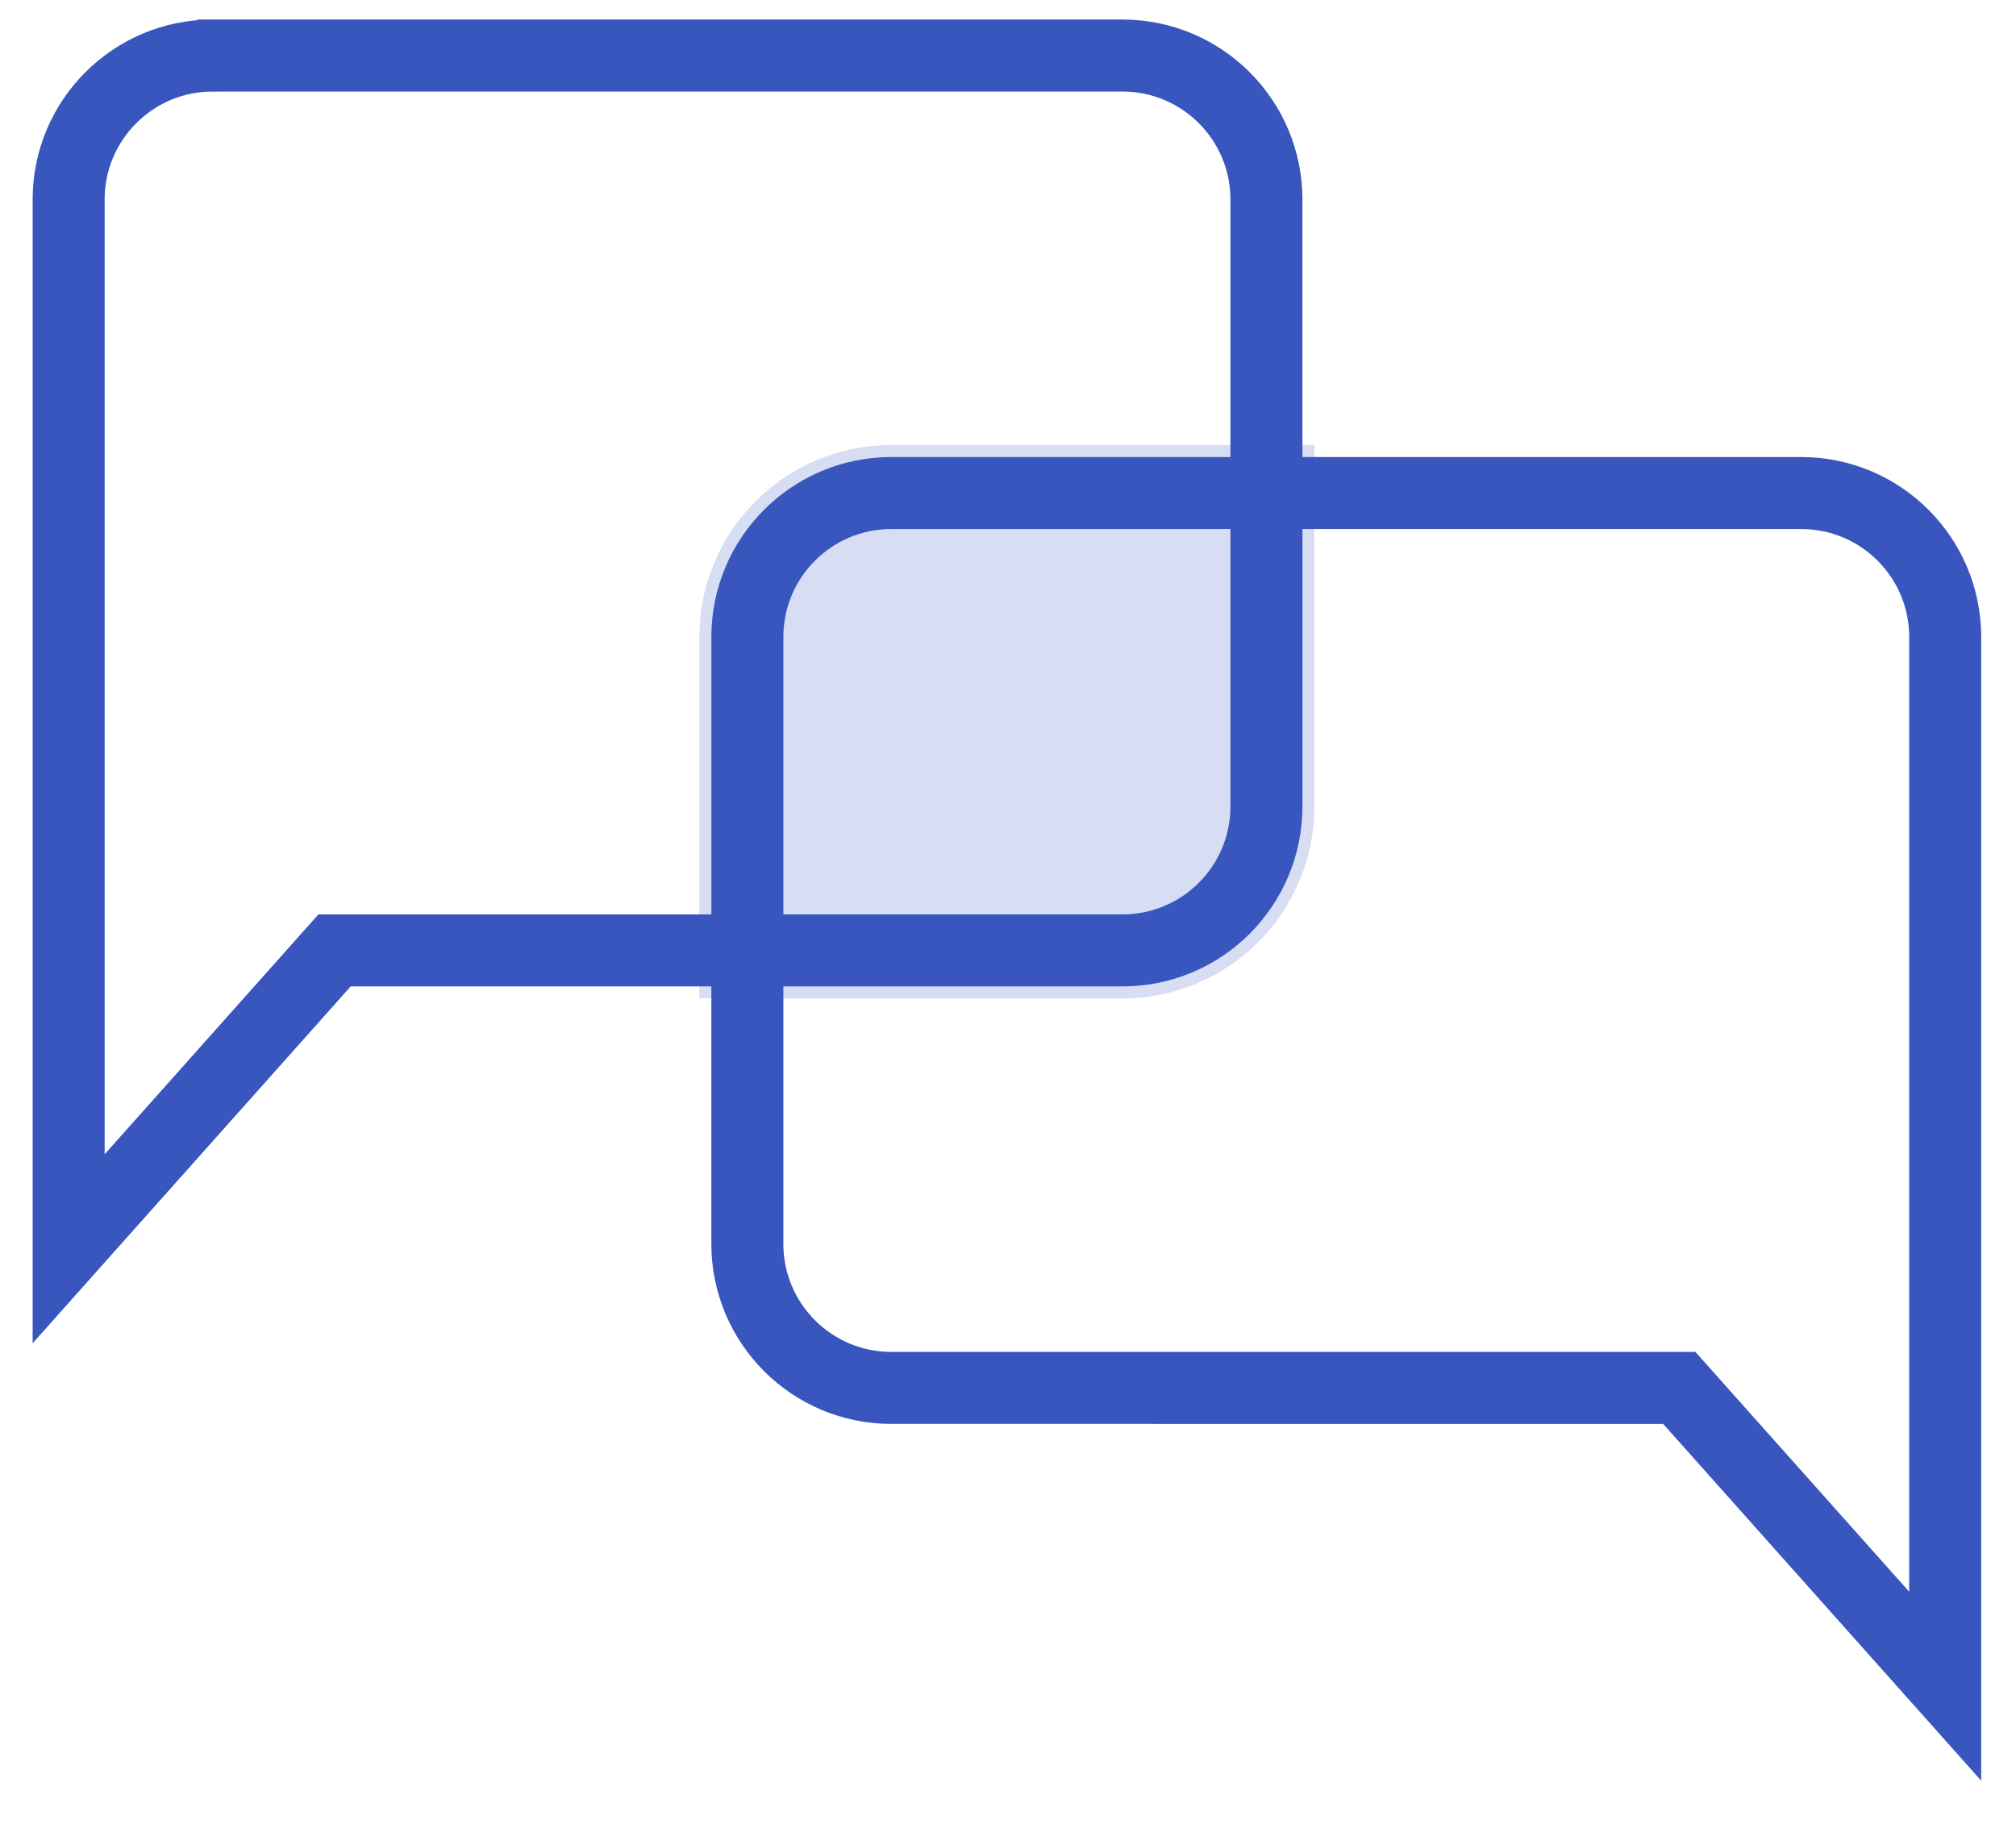 <?xml version="1.0"?>
<svg xmlns="http://www.w3.org/2000/svg" width="42" height="38" viewBox="0 0 42 38">
    <g fill="none" fill-rule="evenodd">
        <g stroke="#3856BE">
            <g>
                <g>
                    <g>
                        <g>
                            <g>
                                <g>
                                    <g stroke-width="1.5">
                                        <path d="M3 0h18.954c1.657 0 3 1.343 3 3v12.644c0 1.657-1.343 3-3 3H5.54h0L0 24.86V3c0-1.657 1.343-3 3-3z" transform="translate(-1065 -1198) translate(0 964) translate(120 80) translate(918 116) translate(24 32) translate(4 7) translate(.43 .157)"/>
                                        <path d="M17.14 9.115h18.955c1.657 0 3 1.343 3 3v12.644c0 1.657-1.343 3-3 3H19.68h0l-5.54 6.215V12.115c0-1.657 1.343-3 3-3z" transform="translate(-1065 -1198) translate(0 964) translate(120 80) translate(918 116) translate(24 32) translate(4 7) translate(.43 .157) matrix(-1 0 0 1 53.235 0)"/>
                                    </g>
                                    <g fill="#3856BE" stroke-width="2" opacity=".2">
                                        <path d="M10.813 0v6.53c0 1.656-1.343 3-3 3L0 9.528V3C0 1.402 1.249.096 2.824.005L3 0h7.813z" transform="translate(-1065 -1198) translate(0 964) translate(120 80) translate(918 116) translate(24 32) translate(4 7) translate(.43 .157) translate(14.14 9.115)"/>
                                    </g>
                                </g>
                            </g>
                        </g>
                    </g>
                </g>
            </g>
        </g>
    </g>
</svg>
